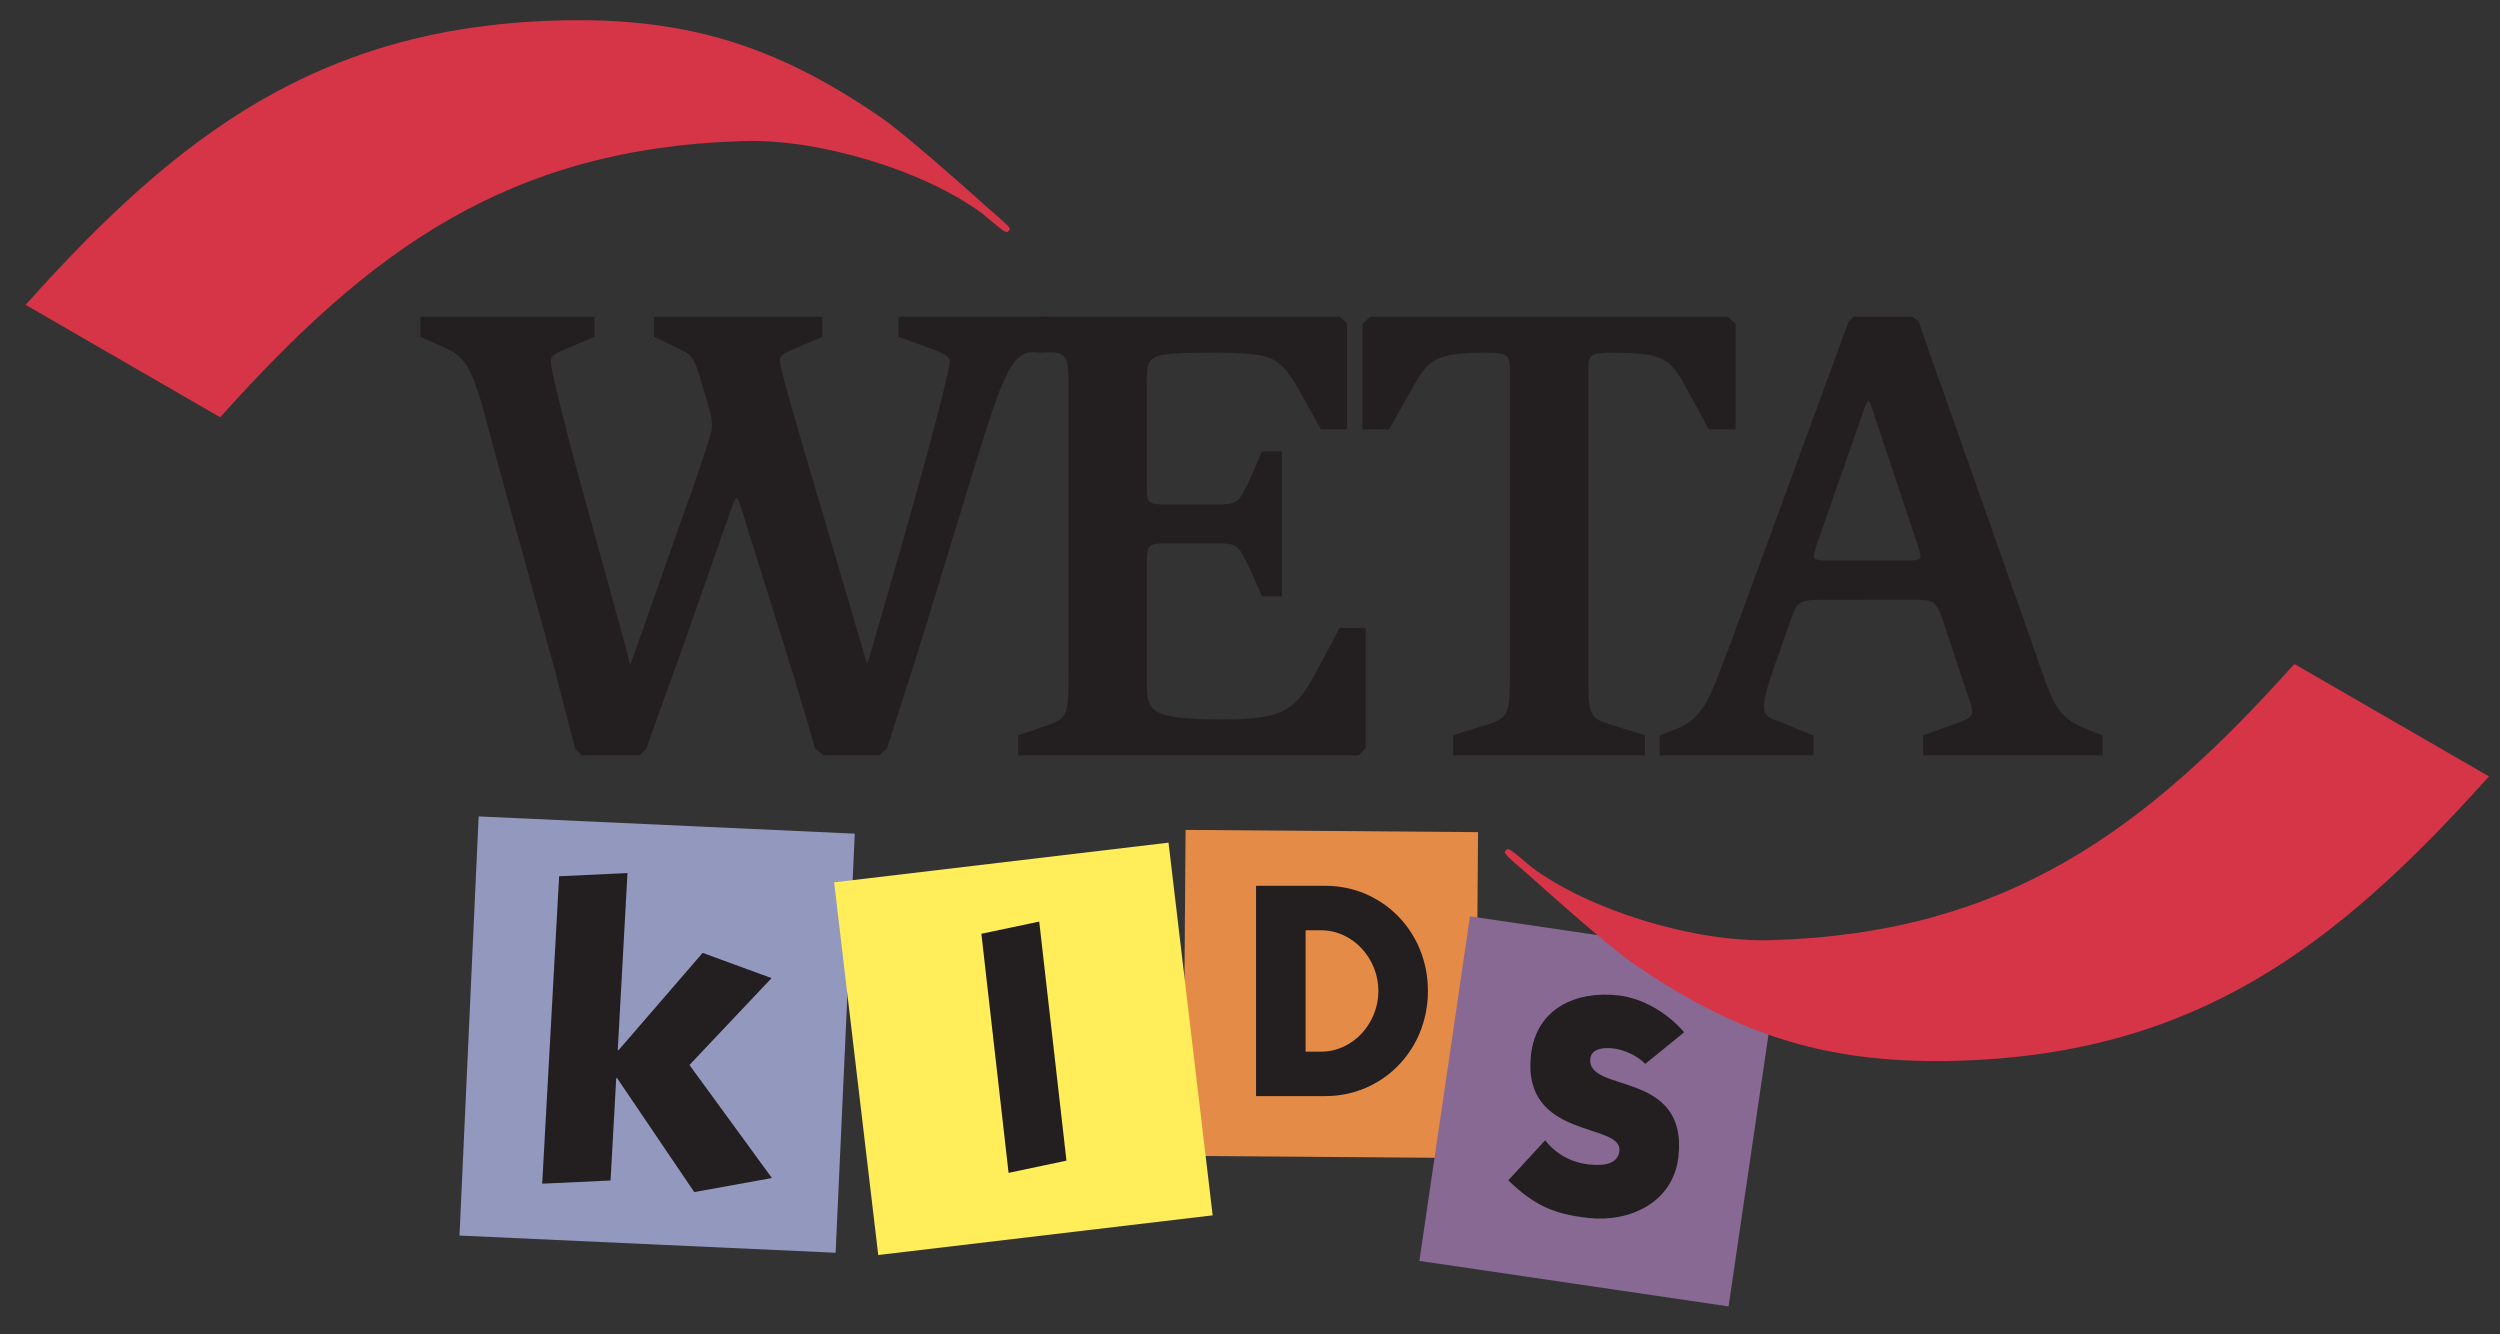 <?xml version="1.0" encoding="UTF-8" standalone="no"?>
<svg
   width="624"
   height="333"
   xml:space="preserve"
   overflow="hidden"
   version="1.1"
   id="svg13"
   xmlns="http://www.w3.org/2000/svg"
   xmlns:svg="http://www.w3.org/2000/svg"><rect width="100%" height="100%" fill="#333333" stroke="none"/><defs
     id="defs13" /><g
     transform="translate(-328,-193)"
     id="g13"><g
       id="g12"><g
         id="g11"><g
           id="g7"><path
             d="m 2099.88,4217.56 -93.88,-4.29 4.78,-104.51 93.88,4.3 z"
             fill="#A8528B"
             fill-rule="nonzero"
             fill-opacity="1"
             transform="matrix(1,0,0,1.001,-1563.31,-3716.09)"
             id="path1"
             style="fill:#9398be;fill-opacity:1" /><path
             d="m 2259.62,4193.96 -73,-0.56 0.61,-81.28 73,0.56 z"
             fill="#AAAF36"
             fill-rule="nonzero"
             fill-opacity="1"
             transform="matrix(1,0,0,1.001,-1563.31,-3716.09)"
             id="path2"
             style="fill:#e48b47;fill-opacity:1" /><path
             d="m 2030.87,4123.68 17.06,-0.8 -2.43,44.15 0.21,0.01 20.98,-24.26 17.2,6.3 -20.49,21.66 20.58,28.19 -19.39,3.5 -19.26,-28.43 -0.21,-0.02 -1.42,25.56 -17.06,0.8 z m 186.32,43.74 h 3.85 c 8,0 14.32,-7.11 14.32,-15.14 0,-8.03 -6.32,-15.13 -14.32,-15.13 h -3.85 z m -12.37,-41.36 h 17.31 c 14.18,0 25.59,11.39 25.59,26.22 0,14.83 -11.41,26.22 -25.59,26.22 h -17.31 v -52.44"
             fill="#231f20"
             fill-rule="nonzero"
             fill-opacity="1"
             transform="matrix(1,0,0,1.001,-1563.31,-3716.09)"
             id="path3" /><path
             d="m 2193.99,4208.23 -83.47,9.89 -11.01,-92.92 83.46,-9.9 z"
             fill="#DF7342"
             fill-rule="nonzero"
             fill-opacity="1"
             transform="matrix(1,0,0,1.001,-1563.31,-3716.09)"
             id="path4"
             style="fill:#ffee5a;fill-opacity:1" /><path
             d="m 2150.7,4134.98 6.8,59.61 -14.45,3.05 -6.79,-59.62 z"
             fill="#231f20"
             fill-rule="nonzero"
             fill-opacity="1"
             transform="matrix(1,0,0,1.001,-1563.31,-3716.09)"
             id="path5" /><path
             d="m 2322.76,4230.94 -77.17,-11.35 12.63,-85.91 77.17,11.35 z"
             fill="#4CA6CB"
             fill-rule="nonzero"
             fill-opacity="1"
             transform="matrix(1,0,0,1.001,-1563.31,-3716.09)"
             id="path6"
             style="fill:#886993;fill-opacity:1" /><path
             d="m 2276.98,4189.52 c 2.81,3.5 6.49,5.54 10.96,6.02 2.65,0.28 7.16,0.38 7.57,-3.38 0.78,-7.21 -24.38,-2.66 -22.07,-23.89 1.27,-11.68 11.31,-16.04 21.67,-14.9 6.3,0.68 12.46,4.44 16.57,9.2 l -9.7,7.89 c -2.19,-2.1 -5,-3.45 -8.01,-3.85 -1.93,-0.22 -5.42,-0.19 -5.72,2.55 -0.96,8.74 24.37,2.65 22,24.39 -1.24,11.49 -12.17,16.46 -22.43,15.34 -8.83,-0.96 -13.62,-3.23 -20.05,-9.38 l 9.21,-9.99 m 91.34,-205.4 h -14.18 l -1.39,1.16 -5.07,13.81 -1.07,2.93 -23.15,63.05 -2.29,5.91 c -3.04,8.11 -4.88,13.01 -10.6,15.61 l -5.01,1.97 v 5.01 h 38.4 v -5 l -8.08,-3.28 c -3.34,-1.05 -4.27,-1.87 -4.27,-3.69 0,-2.36 0.75,-4.69 1.55,-7.16 l 0.4,-1.25 4.01,-11.46 c 2.38,-6.97 2.5,-6.97 9.09,-6.97 l 22.82,-0.02 c 4.39,0 5.13,0.5 6.58,4.56 2.19,6.57 4.38,13.15 6.57,19.72 0.43,1.19 0.89,2.43 0.89,3.55 0,1.22 -0.73,1.86 -3.12,2.71 l -9.09,3.26 v 5.03 h 44.82 v -5.01 l -4.57,-1.82 c -6.69,-2.68 -7.9,-6.23 -11.51,-16.76 l -1.65,-4.74 -22.82,-64.62 c -1.84,-5 -3.61,-10.03 -5.3,-15.08 l -0.09,-0.28 -1.59,-1.13 z m -11.71,23.03 c 0.65,-1.65 0.96,-1.99 1.11,-1.99 0.28,0 0.74,1.45 1.18,2.86 l 0.07,0.22 11.09,33.16 c 0.11,0.33 0.21,0.65 0.3,0.98 0.16,0.37 0.27,0.75 0.3,1.15 0,0.74 0,1.38 -2.18,1.38 h -22 c -2.39,-0.04 -2.4,-0.54 -2.41,-1.39 0,-0.39 0.14,-0.8 0.31,-1.32 l 0.27,-0.86 -0.01,0.05 11.97,-34.24 m -34.41,-22.99 h -88.85 l -1.99,1.77 v 26.32 h 6.69 l 6.2,-11.04 c 3.74,-6.54 5.83,-8.08 17.87,-8.08 6.04,0 6.04,0.61 6.04,5.24 v 73.59 c 0,11.04 0,12.2 -5.8,13.94 l -8.34,2.6 v 5.06 h 47.86 v -5.06 l -8.49,-2.6 c -5.65,-1.7 -5.65,-2.78 -5.65,-13.15 v -74.38 c 0,-4.63 0,-5.23 6.03,-5.23 12.47,0 14.29,1.32 18.04,8.07 l 6.03,11.04 h 6.69 v -26.32 l -1.99,-1.77 h -0.33 m -170.75,0 h -35.9 v 5.02 l 9.42,3.42 c 2.79,1.09 3.37,1.83 3.37,2.85 v 0.15 c -0.16,3.08 -8.01,31.79 -12.22,46.39 l -7.64,26.47 c -0.25,0.89 -0.53,1.84 -0.75,2.17 -0.3,-0.75 -0.55,-1.53 -0.74,-2.32 l -0.49,-1.74 -13.81,-46.8 c -3,-10.18 -6.72,-22.84 -6.72,-24.61 0,-1.36 0.77,-1.76 3.21,-2.81 l 0.93,-0.41 5.95,-2.56 0.51,-0.23 v -4.99 h -42.07 v 4.96 l 6.12,2.97 c 3.31,1.44 3.87,2.21 5.48,7.5 l 2.24,7.55 c 0.33,1.33 0.68,2.72 0.68,4.06 0.01,0.43 -0.04,0.86 -0.12,1.29 -0.72,3.46 -6.43,19.36 -8.16,24.14 l -11.56,32.79 c -0.04,0.12 -0.09,0.25 -0.13,0.38 -0.08,0.34 -0.21,0.66 -0.37,0.96 0,-0.01 -0.14,0 -0.14,0 -0.09,-0.13 -0.28,-1 -0.43,-1.7 l -0.4,-1.66 -10.6,-38.41 c -4.05,-14.57 -8.34,-31.37 -8.34,-33.83 0,-1.29 1.23,-1.87 3.57,-2.86 l 7.36,-3.15 v -4.99 h -43.52 v 4.98 l 6.95,3.12 c 5.5,2.5 6.94,7.94 10.81,22.47 l 2.68,9.91 13.01,47.07 3.49,13.47 1.72,6.68 0.15,0.16 1.54,1.54 h 14.42 l 1.69,-1.69 0.07,-0.2 c 1.16,-3.5 4.76,-13.42 8.34,-23.27 l 12.94,-36.8 0.13,-0.33 c 0.35,-0.9 0.72,-1.82 1.01,-1.82 l 0.18,0.01 c 0.12,0.08 0.38,0.55 0.93,2.27 l 13.33,42.58 4.42,14.88 0.79,2.72 2.07,1.65 h 13.93 l 1.87,-1.67 2.18,-6.77 6.09,-19.01 14.25,-46.59 0.91,-2.86 c 4.99,-15.58 7.49,-23.39 12.62,-23.65 l -0.04,-0.04 c 0.53,0.05 1.39,0.06 2.79,0.07 l 0.87,0.01 v -8.89 h -0.87"
             fill="#231f20"
             fill-rule="nonzero"
             fill-opacity="1"
             transform="matrix(1,0,0,1.001,-1563.31,-3716.09)"
             id="path7" /></g><g
           id="g9"><path
             d="m 2225.36,3984.16 h -74.79 v 8.88 l 2.97,-0.01 c 4.34,0.07 4.51,1.92 4.46,9.01 l -0.02,2.19 v 69.33 c 0,9.21 0,10.63 -4.87,12.35 l -7.66,2.61 v 5.04 h 84.94 l 1.8,-1.81 v -29.99 h -6.54 l -5.07,9.63 c -5.61,10.45 -7.76,13.19 -24.13,13.19 -18.89,0 -18.89,-2.26 -18.89,-9.74 v -28.27 c 0,-5.66 0,-5.87 5.39,-5.87 h 11.57 c 5.66,0 5.66,0 8.68,6.19 l 0.34,0.71 c 0,-0.03 2.55,5.75 2.55,5.75 l 0.24,0.52 h 4.97 v -36.13 h -4.98 l -2.79,6.47 -0.11,0.22 c -2.93,6.16 -3.1,6.53 -8.74,6.53 h -11.24 c -5.87,0 -5.87,0 -5.87,-4.75 v -25.91 c 0,-6.49 0,-7.17 16.15,-7.17 16.07,0 17.05,0.92 22.7,10.82 l 4.33,7.85 0.25,0.45 h 6.53 v -26.48 l -1.83,-1.61 h -0.33"
             fill="#231f20"
             fill-rule="nonzero"
             fill-opacity="1"
             transform="matrix(1,0,0,1.001,-1563.31,-3716.09)"
             id="path8" /><path
             d="m 2029.52,3910.32 c -58.41,1.89 -93.46,28.21 -131.11,70.09 l -0.7,0.79 48.55,28.03 0.48,-0.52 c 36.82,-40.97 71.44,-66.69 130.17,-68.35 18.91,-0.6 45.07,7.34 59.56,18.06 2.86,2.38 4.34,3.62 5.2,4.21 l 0.1,0.11 0.02,-0.03 c 0.83,0.53 1,0.38 1.29,0.03 0.14,-0.17 0.26,-0.31 0.26,-0.48 0,-0.17 -0.14,-0.41 -0.49,-0.78 l 0.01,-0.03 c -1.49,-1.42 -3.03,-2.78 -4.61,-4.09 l -0.26,-0.24 c -6.04,-5.42 -20.75,-18.47 -26.76,-22.62 -26.79,-18.43 -49.7,-25.21 -81.71,-24.18"
             fill="#d63547"
             fill-rule="nonzero"
             fill-opacity="1"
             transform="matrix(1,0,0,1.001,-1563.31,-3716.09)"
             id="path9" /></g><g
           id="g10"><path
             d="m 2463.52,4071.26 c -36.82,40.97 -71.44,66.7 -130.17,68.35 -18.91,0.59 -45.07,-7.33 -59.56,-18.05 -2.86,-2.39 -4.34,-3.64 -5.19,-4.22 -0.04,-0.03 -0.08,-0.07 -0.12,-0.1 l -0.01,0.02 c -0.83,-0.54 -0.99,-0.38 -1.29,-0.03 -0.15,0.17 -0.26,0.31 -0.26,0.48 0,0.17 0.14,0.42 0.5,0.79 l -0.03,0.03 0.13,0.09 c 0.67,0.7 2.01,1.85 4.49,4 l 0.29,0.25 c 6.04,5.42 20.74,18.47 26.73,22.6 26.8,18.44 49.71,25.22 81.71,24.19 58.41,-1.89 93.47,-28.22 131.1,-70.1 l 0.71,-0.78 -48.56,-28.03 -0.47,0.51"
             fill="#d63547"
             fill-rule="nonzero"
             fill-opacity="1"
             transform="matrix(1,0,0,1.001,-1563.31,-3716.09)"
             id="path10" /></g></g></g></g></svg>
